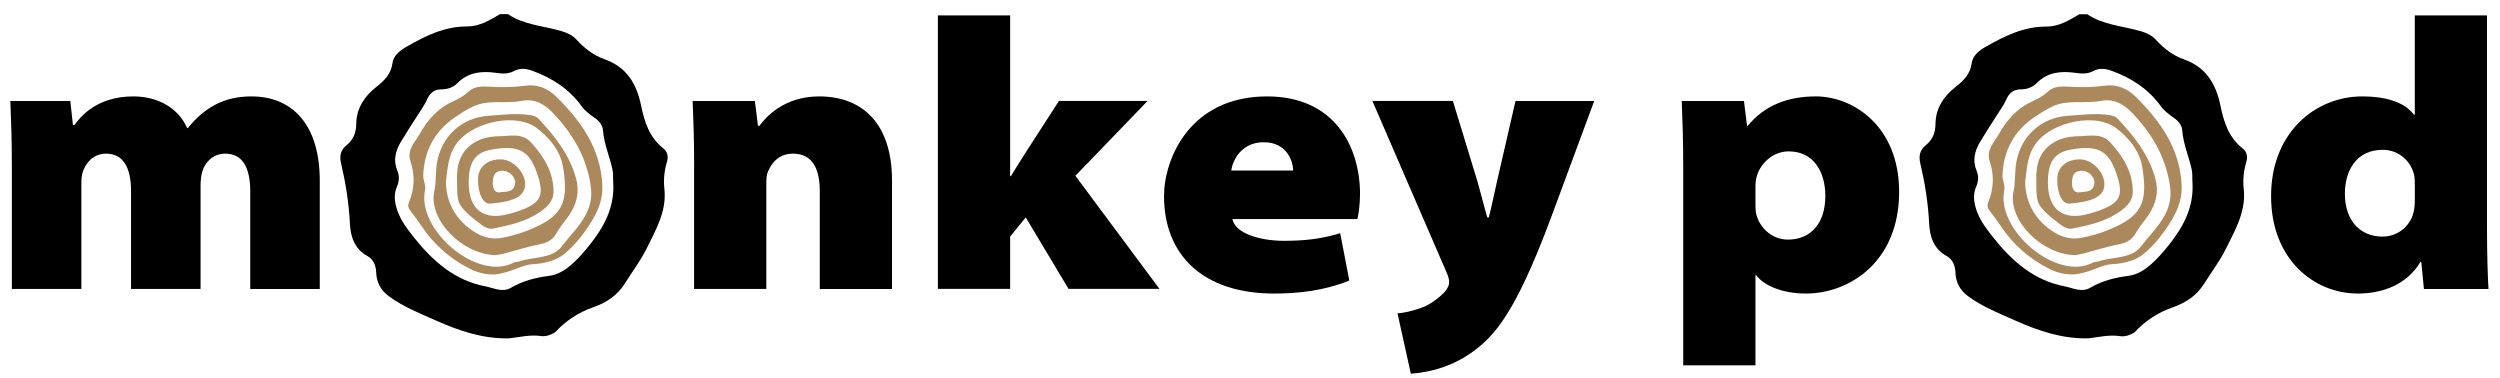 <?xml version="1.0" encoding="utf-8"?>
<!-- Generator: Adobe Illustrator 24.2.0, SVG Export Plug-In . SVG Version: 6.00 Build 0)  -->
<svg version="1.1" xmlns="http://www.w3.org/2000/svg" xmlns:xlink="http://www.w3.org/1999/xlink" x="0px" y="0px"
	 viewBox="0 0 415.69 62.8" style="enable-background:new 0 0 415.69 62.8;" xml:space="preserve">
<style type="text/css">
	.st0{fill:#AC895D;}
	.st1{fill:#49A837;}
	.st2{fill:#221714;}
	.st3{fill:#BF7E3A;}
	.st4{fill:#D9C696;}
	.st5{fill:#FFFFFF;}
	.st6{fill:#D92D1F;}
	.st7{fill:#DBDBDB;}
	.st8{fill:#EF7E1A;}
	.st9{fill:#EFEA3A;}
	.st10{fill:#76CAE6;}
	.st11{fill:#6DB92C;}
	.st12{fill:#AB539B;}
	.st13{fill:none;}
	.st14{fill:#221717;}
	.st15{fill:#55453A;}
	.st16{fill:none;stroke:#000000;stroke-width:0.559;stroke-miterlimit:10;}
</style>
<g id="ロゴデータ">
	<g>
		<g>
			<path d="M1.97,27.65c0-4.45-0.13-8.07-0.25-10.86h9.97l0.44,4h0.25c0.95-1.33,3.68-4.76,9.78-4.76c4.07,0,7.5,1.91,8.96,5.27
				h0.13c1.4-1.78,2.92-3.05,4.64-3.94c1.72-0.89,3.68-1.33,5.91-1.33c6.92,0,11.37,4.83,11.37,13.98v18.04H41.61V31.78
				c0-4.07-1.4-6.23-4.13-6.23c-2.03,0-3.3,1.33-3.81,2.86c-0.25,0.76-0.32,1.78-0.32,2.41v17.22H21.79V31.78
				c0-4.07-1.4-6.23-4.13-6.23c-2.41,0-3.43,1.84-3.81,2.8c-0.32,0.83-0.32,1.65-0.32,2.35v17.34H1.97V27.65z"/>
			<path d="M115.42,27.65c0-4.45-0.13-8.07-0.25-10.86h10.35l0.51,4.13h0.25c0.95-1.33,4-4.89,9.91-4.89
				c7.5,0,12.13,4.83,12.13,13.98v18.04h-12.01V31.78c0-4.07-1.46-6.23-4.45-6.23c-2.6,0-3.68,1.84-4.19,3.05
				c-0.25,0.57-0.25,1.4-0.25,2.1v17.34h-12.01V27.65z"/>
			<path d="M167.95,29.3h0.13c0.76-1.21,1.46-2.41,2.22-3.56l5.78-8.96h14.74l-12.01,12.45l13.98,18.8h-15.12l-7.11-11.88l-2.6,3.18
				v8.7h-12.01V2.56h12.01V29.3z"/>
			<path d="M204.92,36.42c0.45,2.35,4.45,3.62,8.58,3.62c3.11,0,6.1-0.25,9.34-1.27l1.52,7.88c-4.26,1.71-8.51,2.16-12.51,2.16
				c-11.69,0-18.3-6.29-18.3-16.2c0-6.16,4.26-16.58,17.15-16.58c11.18,0,15.44,8.32,15.44,16.26c0,1.65-0.25,3.43-0.44,4.13H204.92
				z M215.02,28.35c0-1.4-0.95-4.7-4.89-4.7c-3.68,0-5.15,2.92-5.4,4.7H215.02z"/>
			<path d="M241.58,16.79l4.13,13.53c0.51,1.78,1.14,4.32,1.59,5.84h0.25c0.44-1.65,0.95-4.19,1.33-5.84l3.11-13.53h13.09
				l-6.61,17.85c-5.78,15.82-9.21,20.33-12.64,23.12c-3.81,3.11-7.88,4.13-11.24,4.38l-2.22-10.04c1.08-0.06,2.41-0.38,3.88-0.89
				c1.59-0.51,3.3-1.91,4.07-2.8c0.38-0.44,0.64-1.02,0.64-1.46c0-0.38-0.06-0.89-0.51-1.84l-12.26-28.33H241.58z"/>
			<path d="M279.88,27.65c0-4.45-0.13-8.07-0.25-10.86h10.35l0.51,4.13h0.13c2.73-3.37,6.61-4.89,11.31-4.89
				c6.23,0,13.85,4.96,13.85,15.88c0,11.62-8.26,16.9-15.5,16.9c-3.94,0-6.99-1.33-8.26-3.05h-0.13v14.99h-12.01V27.65z
				 M291.89,33.62c0,0.57,0,1.08,0.06,1.65c0.44,2.41,2.54,4.57,5.34,4.57c3.75,0,6.22-2.67,6.22-7.24c0-4-1.91-7.43-6.1-7.43
				c-2.73,0-5.08,2.22-5.46,4.89c-0.06,0.45-0.06,0.83-0.06,1.27V33.62z"/>
			<path d="M413.53,2.56v35.64c0,4.07,0.13,8.19,0.25,9.85h-10.74l-0.44-4.51h-0.13c-2.35,3.94-6.54,5.27-10.42,5.27
				c-7.31,0-14.42-5.72-14.42-16.14c-0.06-10.42,7.18-16.64,15.18-16.64c3.62,0,6.92,0.83,8.58,3.05h0.13V2.56H413.53z
				 M401.52,30.76c0-0.44,0-0.95-0.06-1.4c-0.44-2.48-2.54-4.45-5.27-4.45c-4.32,0-6.29,3.37-6.29,7.31c0,4.51,2.6,7.12,6.23,7.12
				c2.8,0,4.89-2.03,5.27-4.45c0.13-0.7,0.13-1.46,0.13-2.16V30.76z"/>
		</g>
		<g>
			<path d="M84.76,56.25c-4.34,0.14-8.35-1.21-12.21-2.93c-2.69-1.2-5.48-2.29-7.89-4.06c-1.33-0.97-2.05-2.29-2.11-3.96
				c-0.04-1.14-0.45-2.17-1.46-2.73c-2.18-1.2-2.81-3.27-2.91-5.44c-0.17-3.39-0.7-6.7-1.47-9.97c-0.3-1.26-0.05-2.24,0.91-3.01
				c1.17-0.95,1.6-2.09,1.62-3.61c0.03-2.52,1.36-4.52,3.27-6.03c1.37-1.08,2.5-2.14,2.75-4.01c0.17-1.26,1.21-2.09,2.27-2.69
				C70.67,6,73.89,4.38,77.68,4.4c2.06,0.01,3.76-1.06,5.47-2.05c0.43,0,0.87,0,1.3,0c2.69,1.81,5.91,1.94,8.9,2.82
				c0.99,0.29,1.87,0.7,2.54,1.45c1.3,1.44,2.84,2.6,4.63,3.23c3.7,1.3,5.33,4.1,6.07,7.66c0.56,2.74,1.37,5.33,3.72,7.17
				c0.67,0.53,0.86,1.33,0.59,2.23c-0.43,1.45-0.6,2.93-0.43,4.47c0.42,3.72-1.42,6.85-2.97,9.98c-1.01,2.03-2.41,3.87-3.62,5.8
				c-1.25,2-3.09,3.18-5.28,3.95c-2.44,0.85-4.55,2.25-6.31,4.15c-0.75,0.44-1.55,0.75-2.42,0.61
				C88.14,55.63,86.46,56.04,84.76,56.25z M101.97,30.48c-0.07-0.76,0.04-1.51-0.13-2.29c-0.47-2.16-1.39-4.21-1.57-6.45
				c-0.07-0.93-0.62-1.61-1.38-2.13c-0.81-0.57-1.61-1.16-2.2-1.97c-2.09-2.88-4.91-4.7-8.23-5.89c-1.09-0.39-2.03-0.45-3.03,0.08
				c-0.95,0.5-1.92,0.43-2.96,0.28c-2.33-0.33-4.6-0.13-6.39,1.69c-0.74,0.75-1.69,1.06-2.68,1.06c-1.27-0.01-1.96,0.7-2.41,1.72
				c-0.32,0.71-0.74,1.33-1.16,1.98c-1.07,1.64-2.13,3.3-3.15,4.98c-0.93,1.53-1.33,3.14-0.6,4.88c0.37,0.89,0.29,1.78-0.09,2.65
				c-0.44,1.01-0.42,2.02-0.17,3.09c0.49,2.06,1.7,3.67,2.97,5.27c3.13,3.94,6.76,7.19,11.91,8.18c1.4,0.27,2.84,1.07,4.24,0.25
				c1.96-1.15,4.1-1.7,6.28-1.98c1.56-0.2,2.72-0.94,3.83-1.91c1.11-0.97,2.06-2.08,2.98-3.22
				C100.43,37.74,102.19,34.49,101.97,30.48z"/>
		</g>
		<path class="st0" d="M82.32,45.63c-1.72,0.06-3.06-0.35-4.33-1.01c-3.21-1.66-5.85-3.97-7.87-6.99c-0.58-0.87-1.2-1.71-1.84-2.53
			c-0.35-0.45-0.53-0.86-0.29-1.43c0.95-2.24,1.02-4.56,0.27-6.83c-0.65-1.95,0.75-3.18,1.5-4.53c1.26-2.25,2.93-4.23,5.39-5.37
			c0.99-0.45,1.96-0.95,2.78-1.72c0.94-0.87,2.15-0.88,3.35-0.81c2.03,0.12,4.06,0.12,6.09-0.16c1.97-0.28,3.71,0.43,5.12,1.82
			c4.11,4.06,7.34,8.55,7.66,14.63c0.12,2.22-0.57,4.1-1.65,5.89c-1.26,2.09-2.8,4.08-4.63,5.61c-1.34,1.12-3.36,1.63-5.2,1.72
			c-1.51,0.08-2.74,0.81-4.09,1.21C83.74,45.41,82.91,45.56,82.32,45.63z M83.63,16.99c-3.49-0.05-4.55,0.15-8.14,2.63
			c-3.26,2.25-4.95,5.52-5.12,9.52c-0.03,0.84,0.47,1.59,0.3,2.46c-1.37,6.74,8.8,15.26,14.78,12.05c0.25-0.13,0.63-0.1,0.88-0.18
			c2.39-0.82,5.5-0.4,7.08-2.5c1.57-2.09,3.66-3.91,4.53-6.53c0.41-1.23,0.46-2.43,0.26-3.7c-0.73-4.72-3.03-8.6-6.29-11.99
			c-1.46-1.52-3.1-2.41-5.31-1.95C85.64,17,84.62,16.93,83.63,16.99z"/>
		<path class="st0" d="M82.44,42.42c-5.58-0.09-11.24-5.87-10.23-10.59c0.34-1.57,0.18-3.24,0.46-4.82
			c0.77-4.38,4.11-7.48,8.62-7.76c2.31-0.15,4.64-0.49,6.97-0.09c0.49,0.08,0.94,0.22,1.26,0.56c2.73,2.92,5.19,5.99,6.27,9.96
			c0.61,2.25,0.12,4.18-1.14,6.08c-0.69,1.03-1.54,1.93-2.14,3.05c-0.48,0.89-1.39,1.55-2.61,1.77c-2.09,0.39-4.13,1.07-6.2,1.61
			C83.19,42.32,82.67,42.38,82.44,42.42z M74.15,30.22c0,3.63,1.9,6.63,4.86,8.43c1.41,0.86,2.92,1.2,4.5,0.89
			c1.42-0.28,2.85-0.66,4.2-1.2c5.75-2.28,6.89-4.43,5.92-10.5c-0.46-2.91-2.44-5.09-4.41-6.57c-3.34-2.51-10.21-1.07-12.99,2.2
			C74.42,25.59,74.43,28.23,74.15,30.22z"/>
		<path class="st0" d="M76,30.14c-0.08-2.2,0.24-4.48,2.33-6.07c1.38-1.05,3.03-1.39,4.71-1.42c1.82-0.02,3.78-0.6,5.29,1.07
			c2.12,2.34,3.72,4.91,3.71,8.19c-0.01,1.45-0.95,2.39-2.03,3.17c-2.38,1.73-5.18,2.36-7.99,2.92c-0.7,0.14-1.35-0.16-1.9-0.58
			c-1.08-0.81-2.18-1.62-3.07-2.65C76.12,33.7,76,33.18,76,30.14z M77.93,30.42c0.03,4.44,2.54,6.34,6.77,5.13
			c0.45-0.13,0.91-0.25,1.35-0.4c4.02-1.39,4.6-2.62,3.13-6.67c-1.27-3.5-3.11-4.39-7.48-3.6C79,25.36,77.91,26.96,77.93,30.42z"/>
		<path class="st0" d="M79.48,29.85c0-2.07,1.54-3.4,3.87-3.35c1.96,0.04,4.05,2.22,3.97,4.22c-0.07,2.06-2.13,2.82-5.81,3.14
			C80.33,33.96,79.48,32.23,79.48,29.85z M81.94,30.65c0.05,0.41,0.13,1.46,1.23,1.32c0.95-0.12,2.36,0.05,2.49-1.54
			c0.08-1.02-1.03-2.07-2.13-2.04C82.33,28.41,81.89,29.11,81.94,30.65z"/>
		<g>
			<path d="M347.35,56.25c-4.34,0.14-8.35-1.21-12.21-2.93c-2.69-1.2-5.48-2.29-7.89-4.06c-1.33-0.97-2.05-2.29-2.11-3.96
				c-0.04-1.14-0.45-2.17-1.46-2.73c-2.18-1.2-2.81-3.27-2.91-5.44c-0.17-3.39-0.7-6.7-1.47-9.97c-0.3-1.26-0.05-2.24,0.91-3.01
				c1.17-0.95,1.6-2.09,1.62-3.61c0.03-2.52,1.36-4.52,3.27-6.03c1.37-1.08,2.5-2.14,2.75-4.01c0.17-1.26,1.21-2.09,2.27-2.69
				c3.16-1.8,6.38-3.42,10.17-3.39c2.06,0.01,3.76-1.06,5.47-2.05c0.43,0,0.87,0,1.3,0c2.69,1.81,5.91,1.94,8.9,2.82
				c0.99,0.29,1.87,0.7,2.54,1.45c1.3,1.44,2.84,2.6,4.63,3.23c3.7,1.3,5.33,4.1,6.07,7.66c0.56,2.74,1.37,5.33,3.72,7.17
				c0.67,0.53,0.86,1.33,0.59,2.23c-0.43,1.45-0.6,2.93-0.43,4.47c0.42,3.72-1.42,6.85-2.97,9.98c-1.01,2.03-2.41,3.87-3.62,5.8
				c-1.25,2-3.09,3.18-5.28,3.95c-2.44,0.85-4.55,2.25-6.31,4.15c-0.75,0.44-1.55,0.75-2.42,0.61
				C350.73,55.63,349.05,56.04,347.35,56.25z M364.56,30.48c-0.07-0.76,0.04-1.51-0.13-2.29c-0.47-2.16-1.39-4.21-1.57-6.45
				c-0.07-0.93-0.62-1.61-1.38-2.13c-0.81-0.57-1.61-1.16-2.2-1.97c-2.09-2.88-4.91-4.7-8.23-5.89c-1.09-0.39-2.03-0.45-3.03,0.08
				c-0.95,0.5-1.92,0.43-2.96,0.28c-2.33-0.33-4.6-0.13-6.39,1.69c-0.74,0.75-1.69,1.06-2.68,1.06c-1.27-0.01-1.96,0.7-2.41,1.72
				c-0.32,0.71-0.74,1.33-1.16,1.98c-1.07,1.64-2.13,3.3-3.15,4.98c-0.93,1.53-1.33,3.14-0.6,4.88c0.37,0.89,0.29,1.78-0.09,2.65
				c-0.44,1.01-0.42,2.02-0.17,3.09c0.49,2.06,1.7,3.67,2.97,5.27c3.13,3.94,6.76,7.19,11.91,8.18c1.4,0.27,2.84,1.07,4.24,0.25
				c1.96-1.15,4.1-1.7,6.28-1.98c1.56-0.2,2.72-0.94,3.83-1.91c1.11-0.97,2.06-2.08,2.98-3.22
				C363.02,37.74,364.78,34.49,364.56,30.48z"/>
		</g>
		<path class="st0" d="M344.91,45.63c-1.72,0.06-3.06-0.35-4.33-1.01c-3.21-1.66-5.85-3.97-7.87-6.99c-0.58-0.87-1.2-1.71-1.84-2.53
			c-0.35-0.45-0.53-0.86-0.29-1.43c0.95-2.24,1.02-4.56,0.27-6.83c-0.65-1.95,0.75-3.18,1.51-4.53c1.26-2.25,2.93-4.23,5.39-5.37
			c0.99-0.45,1.96-0.95,2.78-1.72c0.94-0.87,2.15-0.88,3.35-0.81c2.03,0.12,4.06,0.12,6.09-0.16c1.97-0.28,3.71,0.43,5.12,1.82
			c4.11,4.06,7.34,8.55,7.66,14.63c0.12,2.22-0.57,4.1-1.65,5.89c-1.26,2.09-2.8,4.08-4.63,5.61c-1.34,1.12-3.36,1.63-5.2,1.72
			c-1.51,0.08-2.74,0.81-4.09,1.21C346.33,45.41,345.5,45.56,344.91,45.63z M346.22,16.99c-3.49-0.05-4.55,0.15-8.14,2.63
			c-3.26,2.25-4.95,5.52-5.12,9.52c-0.03,0.84,0.47,1.59,0.3,2.46c-1.37,6.74,8.8,15.26,14.78,12.05c0.25-0.13,0.63-0.1,0.88-0.18
			c2.39-0.82,5.5-0.4,7.08-2.5c1.57-2.09,3.66-3.91,4.53-6.53c0.41-1.23,0.46-2.43,0.26-3.7c-0.73-4.72-3.03-8.6-6.29-11.99
			c-1.46-1.52-3.1-2.41-5.31-1.95C348.22,17,347.21,16.93,346.22,16.99z"/>
		<path class="st0" d="M345.03,42.42c-5.58-0.09-11.24-5.87-10.23-10.59c0.34-1.57,0.18-3.24,0.46-4.82
			c0.77-4.38,4.11-7.48,8.62-7.76c2.31-0.15,4.64-0.49,6.97-0.09c0.49,0.08,0.94,0.22,1.26,0.56c2.73,2.92,5.19,5.99,6.27,9.96
			c0.61,2.25,0.12,4.18-1.14,6.08c-0.69,1.03-1.54,1.93-2.14,3.05c-0.48,0.89-1.39,1.55-2.61,1.77c-2.09,0.39-4.13,1.07-6.2,1.61
			C345.77,42.32,345.25,42.38,345.03,42.42z M336.74,30.22c0,3.63,1.9,6.63,4.86,8.43c1.41,0.86,2.92,1.2,4.5,0.89
			c1.42-0.28,2.85-0.66,4.2-1.2c5.75-2.28,6.89-4.43,5.92-10.5c-0.46-2.91-2.44-5.09-4.41-6.57c-3.34-2.51-10.21-1.07-12.99,2.2
			C337.01,25.59,337.02,28.23,336.74,30.22z"/>
		<path class="st0" d="M338.59,30.14c-0.08-2.2,0.24-4.48,2.33-6.07c1.38-1.05,3.03-1.39,4.71-1.42c1.82-0.02,3.78-0.6,5.29,1.07
			c2.12,2.34,3.72,4.91,3.71,8.19c-0.01,1.45-0.95,2.39-2.03,3.17c-2.38,1.73-5.18,2.36-7.99,2.92c-0.7,0.14-1.35-0.16-1.9-0.58
			c-1.08-0.81-2.18-1.62-3.07-2.65C338.71,33.7,338.59,33.18,338.59,30.14z M340.52,30.42c0.03,4.44,2.54,6.34,6.77,5.13
			c0.45-0.13,0.91-0.25,1.35-0.4c4.02-1.39,4.6-2.62,3.13-6.67c-1.27-3.5-3.11-4.39-7.48-3.6C341.59,25.36,340.5,26.96,340.52,30.42
			z"/>
		<path class="st0" d="M342.07,29.85c0-2.07,1.54-3.4,3.87-3.35c1.96,0.04,4.05,2.22,3.97,4.22c-0.07,2.06-2.13,2.82-5.81,3.14
			C342.92,33.96,342.06,32.23,342.07,29.85z M344.53,30.65c0.05,0.41,0.13,1.46,1.23,1.32c0.95-0.12,2.36,0.05,2.49-1.54
			c0.08-1.02-1.03-2.07-2.13-2.04C344.92,28.41,344.48,29.11,344.53,30.65z"/>
	</g>
</g>
<g id="イラスト">
</g>
<g id="アイコン">
</g>
</svg>
